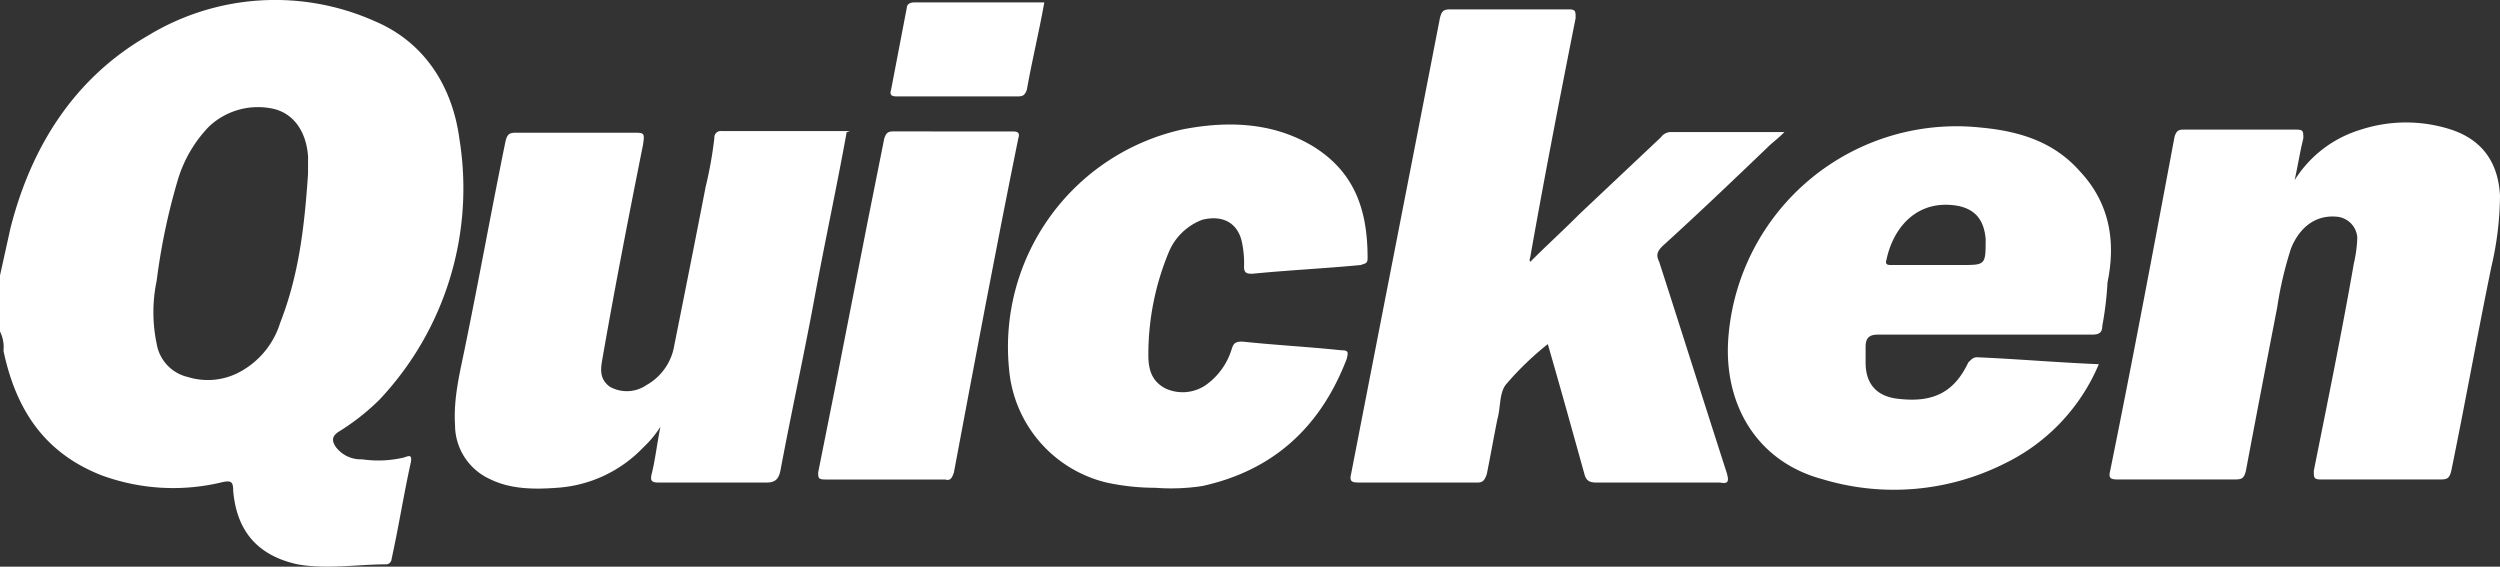 <?xml version="1.0" encoding="UTF-8"?> <svg xmlns="http://www.w3.org/2000/svg" width="300" height="68" viewBox="0 0 300 68"><rect x="0" y="0" width="300" height="68" fill="#333333" stroke="none"/><g id="Component_73_8" data-name="Component 73 – 8" transform="translate(0 0)"><path id="Path_21967" data-name="Path 21967" d="M101.438,40.667A36.2,36.2,0,0,0,96.426,45.5c-.835,1.051-.626,2.734-1.044,4.206-.418,2.1-.835,4.416-1.253,6.519-.209.631-.418,1.051-1.044,1.051H78.675c-.835,0-1.044-.21-.835-1.051,3.55-18.3,7.1-36.382,10.651-54.678C88.7.71,88.908.5,89.743.5h14.2c.835,0,.835.21.835,1.051-1.879,9.463-3.759,19.137-5.43,28.6,0,.21-.209.421,0,.631,1.88-1.893,3.968-3.785,5.847-5.678,3.341-3.154,6.474-6.1,9.815-9.253a1.485,1.485,0,0,1,1.253-.631h13.574c-.835.841-1.462,1.262-2.088,1.893-4.177,4-8.353,7.991-12.53,11.777-.626.631-.835,1.051-.418,1.893,2.715,8.412,5.43,17.034,8.145,25.446.209.841.209,1.262-.835,1.051H107.285c-.835,0-1.253-.21-1.462-1.051C104.361,50.972,102.9,45.714,101.438,40.667Z" transform="translate(84.298 0.625)" fill="#fff"></path><path id="Path_21968" data-name="Path 21968" d="M73.2,7.509C71.952,14.4,70.49,21.083,69.237,27.975c-1.253,6.683-2.715,13.365-3.968,20.048-.209,1.044-.626,1.462-1.671,1.462H50.651c-.835,0-1.044-.209-.835-1.044.418-1.671.627-3.55,1.044-5.639a13.244,13.244,0,0,1-2.088,2.506,15.732,15.732,0,0,1-10.233,4.8c-2.715.209-5.639.209-8.145-1.044a7.134,7.134,0,0,1-4.177-6.474c-.209-3.341.627-6.474,1.253-9.606,1.671-8.145,3.133-16.289,4.8-24.434.209-.835.418-1.044,1.253-1.044H47.518c1.462,0,1.462,0,1.253,1.462-1.671,8.353-3.341,16.916-4.8,25.269-.209,1.253-.627,2.715.835,3.759a4.163,4.163,0,0,0,4.386-.209,6.69,6.69,0,0,0,3.341-4.8c1.253-6.265,2.506-12.53,3.759-19a48.553,48.553,0,0,0,1.044-5.847.765.765,0,0,1,.835-.835H73.623C73,7.509,73.2,7.509,73.2,7.509Z" transform="translate(28.388 8.42)" fill="#fff"></path><path id="Path_21969" data-name="Path 21969" d="M143.676,13.806a14.173,14.173,0,0,1,7.936-6.056,17.542,17.542,0,0,1,10.859,0c3.759,1.253,5.638,3.968,5.847,7.936a38.436,38.436,0,0,1-1.044,8.562c-1.671,8.145-3.132,16.289-4.8,24.434-.209.835-.418,1.044-1.253,1.044h-14.41c-.835,0-.835-.209-.835-1.044,1.671-8.353,3.341-16.5,4.8-24.851a16.123,16.123,0,0,0,.418-3.133,2.7,2.7,0,0,0-2.506-2.506c-2.506-.209-4.386,1.253-5.43,3.759a43.686,43.686,0,0,0-1.671,7.1c-1.253,6.474-2.506,12.948-3.759,19.63-.209.835-.418,1.044-1.253,1.044h-14.2c-.835,0-1.044-.209-.835-1.044,2.715-13.365,5.221-26.731,7.727-40.1.209-.627.418-.835,1.044-.835h13.574c.835,0,.835.209.835,1.044C144.3,10.465,144.093,11.927,143.676,13.806Z" transform="translate(131.682 7.808)" fill="#fff"></path><path id="Path_21970" data-name="Path 21970" d="M75.722,50.519a27.835,27.835,0,0,1-5.847-.627A15.339,15.339,0,0,1,58.18,36.318,26.736,26.736,0,0,1,79.063,7.5c5.43-1.044,10.859-.835,15.663,2.088,5.012,3.133,6.474,7.727,6.474,13.365,0,.627-.209.627-.835.835-4.386.418-8.771.627-12.948,1.044-.627,0-1.044,0-1.044-.835a11.909,11.909,0,0,0-.209-2.715c-.418-2.506-2.3-3.55-4.8-2.924a7.023,7.023,0,0,0-3.968,3.759,31.963,31.963,0,0,0-2.506,12.53c0,1.671.418,3.133,2.088,3.968a4.92,4.92,0,0,0,4.8-.418,8.2,8.2,0,0,0,3.133-4.386c.209-.626.418-.835,1.253-.835,3.968.418,7.936.627,11.9,1.044.835,0,.835.209.626,1.044C95.561,43.21,89.923,48.43,81.36,50.31A25.027,25.027,0,0,1,75.722,50.519Z" transform="translate(62.912 8.015)" fill="#fff"></path><path id="Path_21971" data-name="Path 21971" d="M63.18,7.4h7.309c.627,0,.835.209.627.835C68.4,21.6,65.9,34.966,63.389,48.332c-.209.627-.418,1.044-1.044.835H47.935c-.835,0-.835-.209-.835-.835,2.715-13.365,5.221-26.731,7.936-40.1.209-.627.418-.835,1.044-.835Z" transform="translate(51.078 8.373)" fill="#fff"></path><path id="Path_21972" data-name="Path 21972" d="M69.718.1c-.626,3.55-1.462,6.892-2.088,10.442-.209.627-.418.835-1.044.835H51.967c-.627,0-.835-.209-.627-.835C51.967,7.2,52.594,4.068,53.22.727c0-.418.418-.627.835-.627Z" transform="translate(55.598 0.191)" fill="#fff"></path><path id="Path_21973" data-name="Path 21973" d="M48.45,54.868a13.441,13.441,0,0,1-5.012.21,3.749,3.749,0,0,1-3.133-1.47c-.418-.63-.627-1.26.418-1.891a27.2,27.2,0,0,0,4.8-3.781,36.99,36.99,0,0,0,9.606-31.3c-.835-6.3-4.177-11.553-10.024-14.074a29.356,29.356,0,0,0-27.357,1.68C8.98,9.285,3.759,17.477,1.253,27.35L0,33.022v6.722a4.176,4.176,0,0,1,.418,2.311c1.462,6.932,4.8,12.183,11.695,14.914a24.891,24.891,0,0,0,14.618.84c1.044-.21,1.253,0,1.253,1.05.418,4.831,2.924,7.772,7.727,8.822,3.55.63,7.1,0,10.651,0a.669.669,0,0,0,.626-.63c.835-3.781,1.462-7.772,2.3-11.553C49.494,54.447,49.076,54.658,48.45,54.868ZM36.964,20.838c-.418,6.092-1.044,11.973-3.341,17.855A10.058,10.058,0,0,1,28.4,44.785a8.085,8.085,0,0,1-5.847.42A4.921,4.921,0,0,1,18.8,41.214a18.451,18.451,0,0,1,0-7.562A76.129,76.129,0,0,1,21.3,21.679a15.683,15.683,0,0,1,3.759-6.512A8.547,8.547,0,0,1,33,13.066c2.3.63,3.759,2.731,3.968,5.672Z" transform="translate(0 0.039)" fill="#fff"></path><path id="Path_21974" data-name="Path 21974" d="M141.7,12.386c-3.133-3.55-7.309-4.8-11.9-5.221A27.451,27.451,0,0,0,99.516,32.852c-.418,7.727,3.55,14.41,11.277,16.5a29.617,29.617,0,0,0,21.928-1.88A23.252,23.252,0,0,0,144,35.567c-5.012-.209-9.815-.627-14.618-.835-.418,0-.627.209-1.044.627-1.671,3.55-4.177,4.8-8.145,4.386-2.715-.209-4.177-1.671-4.177-4.386v-1.88c0-1.044.418-1.462,1.462-1.462h25.687c.835,0,1.253-.209,1.253-1.044a39.7,39.7,0,0,0,.626-5.221C146.086,20.74,145.25,16.145,141.7,12.386ZM127.5,23.663h-8.353c-.418,0-.835,0-.627-.627.835-3.968,3.759-7.309,8.562-6.474,2.088.418,3.133,1.671,3.341,3.968C130.423,23.663,130.423,23.663,127.5,23.663Z" transform="translate(107.856 8.138)" fill="#fff"></path></g></svg> 